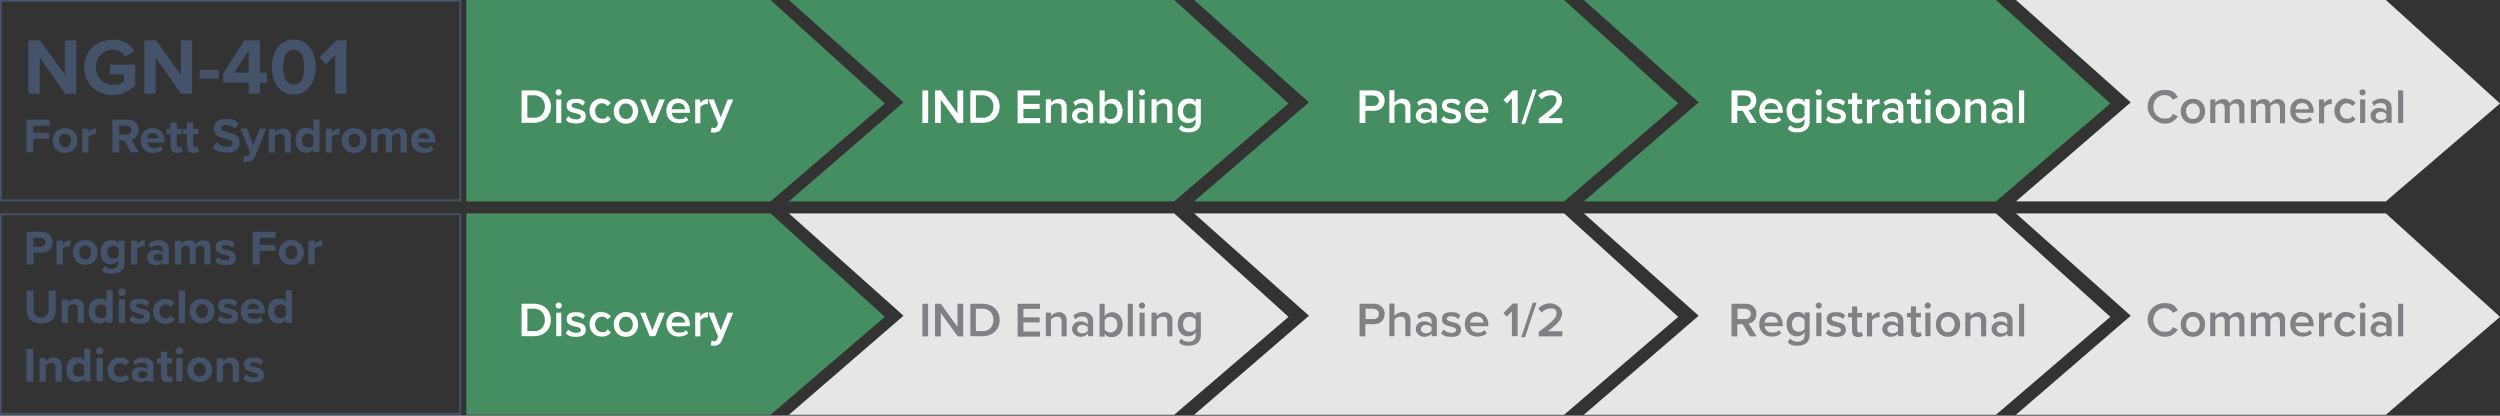 <?xml version="1.0" encoding="UTF-8"?> <svg xmlns="http://www.w3.org/2000/svg" version="1.1" viewBox="0 0 1125.9 187.2"><rect x="0" y="0" width="1125.9" height="187.2" fill="#333333" stroke="none"/><defs><style> .st0 { fill: none; } .st1 { fill: #e5e6e6; } .st2 { fill: #808184; } .st3 { fill: #44536a; } .st4 { fill: #fff; } .st5 { fill: #458e62; } </style></defs><g id="Base"><rect class="st0" width="1125.9" height="90.7"></rect></g><g id="Pipeline_Chart"><path class="st3" d="M206.9.8v89H.8V.8h206M207.7,0H0v90.7h207.7V0h0Z"></path><g><path class="st3" d="M17.9,26.1v16.1h-5.1v-24h5.3l11.1,15.5v-15.5h5.1v24h-4.9l-11.4-16.1Z"></path><path class="st3" d="M50.7,17.8c5,0,8.1,2.4,9.9,5.3l-4.2,2.3c-1.1-1.7-3.2-3-5.7-3-4.4,0-7.5,3.3-7.5,7.9s3.2,7.9,7.5,7.9,4.1-.9,5.2-1.8v-2.9h-6.4v-4.4h11.4v9.2c-2.4,2.7-5.9,4.5-10.2,4.5-7,0-12.8-4.9-12.8-12.5s5.8-12.4,12.8-12.4Z"></path><path class="st3" d="M70.1,26.1v16.1h-5.1v-24h5.3l11.1,15.5v-15.5h5.1v24h-4.9l-11.4-16.1Z"></path><path class="st3" d="M89.9,31.5h8.6v3.9h-8.6v-3.9Z"></path><path class="st3" d="M112,37.2h-11.5v-4l9.5-15h7.1v14.5h3.1v4.5h-3.1v5h-5.1v-5ZM105.5,32.7h6.5v-10l-6.5,10Z"></path><path class="st3" d="M132.3,17.8c6.8,0,9.9,6.2,9.9,12.4s-3.1,12.4-9.9,12.4-9.9-6.2-9.9-12.4,3.1-12.4,9.9-12.4ZM132.3,22.4c-3.5,0-4.8,3.4-4.8,7.8s1.3,7.9,4.8,7.9,4.7-3.5,4.7-7.9-1.3-7.8-4.7-7.8Z"></path><path class="st3" d="M150.8,24.8l-4,4.1-2.9-3.1,7.6-7.6h4.5v24h-5.1v-17.4Z"></path><path class="st3" d="M11.9,53.9h10.4v2.7h-7.3v3.2h7.1v2.7h-7.1v6.1h-3.1v-14.7Z"></path><path class="st3" d="M23.7,63.3c0-3,2.1-5.6,5.6-5.6s5.6,2.6,5.6,5.6-2.1,5.6-5.6,5.6-5.6-2.6-5.6-5.6ZM32,63.3c0-1.6-1-3.1-2.7-3.1s-2.7,1.4-2.7,3.1,1,3.1,2.7,3.1,2.7-1.4,2.7-3.1Z"></path><path class="st3" d="M37,58h2.8v1.5c.7-.9,2.1-1.7,3.4-1.7v2.7c-.2,0-.5,0-.8,0-.9,0-2.2.5-2.6,1.2v7h-2.8v-10.6Z"></path><path class="st3" d="M56,63.3h-2.3v5.3h-3.1v-14.7h6.9c3.1,0,4.9,2,4.9,4.7s-1.6,4-3.2,4.4l3.3,5.6h-3.6l-2.9-5.3ZM57,56.6h-3.3v4h3.3c1.3,0,2.2-.8,2.2-2s-.9-2-2.2-2Z"></path><path class="st3" d="M68.9,57.7c3.2,0,5.3,2.4,5.3,5.9v.6h-7.9c.2,1.3,1.3,2.5,3.1,2.5s2.2-.4,2.8-1.1l1.2,1.8c-1.1,1-2.7,1.5-4.4,1.5-3.2,0-5.7-2.2-5.7-5.6s2.3-5.6,5.5-5.6ZM66.2,62.3h5.2c0-1-.8-2.4-2.6-2.4s-2.5,1.3-2.6,2.4Z"></path><path class="st3" d="M76.8,65.9v-5.5h-1.8v-2.4h1.8v-2.9h2.8v2.9h2.2v2.4h-2.2v4.8c0,.7.4,1.2,1,1.2s.8-.2,1-.3l.6,2.1c-.4.4-1.2.7-2.3.7-2,0-3-1-3-2.9Z"></path><path class="st3" d="M84.2,65.9v-5.5h-1.8v-2.4h1.8v-2.9h2.8v2.9h2.2v2.4h-2.2v4.8c0,.7.4,1.2,1,1.2s.8-.2,1-.3l.6,2.1c-.4.4-1.2.7-2.3.7-2,0-3-1-3-2.9Z"></path><path class="st3" d="M97.5,64.1c1,1.1,2.6,2,4.7,2s2.6-.8,2.6-1.7-1.3-1.5-3-1.9c-2.4-.5-5.5-1.2-5.5-4.5s2.1-4.4,5.6-4.4,4.3.7,5.7,2l-1.7,2.3c-1.2-1.1-2.8-1.6-4.2-1.6s-2.2.6-2.2,1.5,1.2,1.3,2.9,1.7c2.4.6,5.5,1.3,5.5,4.5s-1.9,4.7-5.9,4.7-4.8-.9-6.2-2.3l1.7-2.4Z"></path><path class="st3" d="M110.7,70.4c.7,0,1.2-.2,1.5-.8l.4-.9-4.3-10.8h3l2.8,7.4,2.8-7.4h3l-5,12.4c-.8,2-2.2,2.5-4,2.6-.3,0-1,0-1.4-.2l.4-2.5c.2.1.6.2.9.2Z"></path><path class="st3" d="M128.2,62.2c0-1.5-.8-2-2-2s-2,.6-2.4,1.3v7.2h-2.8v-10.6h2.8v1.4c.7-.8,2-1.7,3.7-1.7s3.5,1.3,3.5,3.4v7.5h-2.8v-6.4Z"></path><path class="st3" d="M141.1,67.2c-.8,1.1-2,1.6-3.3,1.6-2.7,0-4.7-2-4.7-5.6s2-5.6,4.7-5.6,2.4.5,3.3,1.6v-5.4h2.8v14.7h-2.8v-1.4ZM141.1,61.4c-.5-.7-1.5-1.2-2.4-1.2-1.6,0-2.7,1.3-2.7,3.1s1.1,3.1,2.7,3.1,2-.5,2.4-1.2v-3.8Z"></path><path class="st3" d="M146.7,58h2.8v1.5c.7-.9,2.1-1.7,3.4-1.7v2.7c-.2,0-.5,0-.8,0-.9,0-2.2.5-2.6,1.2v7h-2.8v-10.6Z"></path><path class="st3" d="M153.9,63.3c0-3,2.1-5.6,5.6-5.6s5.6,2.6,5.6,5.6-2.1,5.6-5.6,5.6-5.6-2.6-5.6-5.6ZM162.3,63.3c0-1.6-1-3.1-2.7-3.1s-2.7,1.4-2.7,3.1,1,3.1,2.7,3.1,2.7-1.4,2.7-3.1Z"></path><path class="st3" d="M180.4,61.9c0-1-.4-1.7-1.6-1.7s-1.8.7-2.2,1.2v7.2h-2.8v-6.7c0-1-.4-1.7-1.6-1.7s-1.8.7-2.2,1.3v7.2h-2.8v-10.6h2.8v1.4c.4-.6,1.8-1.7,3.5-1.7s2.6.7,2.9,1.9c.6-1,2-1.9,3.7-1.9s3.1,1,3.1,3.2v7.7h-2.8v-6.7Z"></path><path class="st3" d="M190.8,57.7c3.2,0,5.3,2.4,5.3,5.9v.6h-7.9c.2,1.3,1.3,2.5,3.1,2.5s2.2-.4,2.8-1.1l1.2,1.8c-1.1,1-2.7,1.5-4.4,1.5-3.2,0-5.7-2.2-5.7-5.6s2.3-5.6,5.5-5.6ZM188.2,62.3h5.2c0-1-.8-2.4-2.6-2.4s-2.5,1.3-2.6,2.4Z"></path></g><path class="st3" d="M206.9,96.9v89H.8v-89h206M207.7,96.1H0v90.7h207.7v-90.7h0Z"></path><polygon class="st1" points="528.8 186.8 355.3 186.8 406.9 142.2 355.3 96.1 528.8 96.1 580.3 142.7 528.8 186.8"></polygon><polygon class="st1" points="704.4 186.8 537.8 186.8 589.5 142.2 537.8 96.1 704.4 96.1 755.8 142.7 704.4 186.8"></polygon><polygon class="st1" points="898.9 186.8 713.3 186.8 765 142.2 713.3 96.1 898.9 96.1 950.4 142.7 898.9 186.8"></polygon><polygon class="st1" points="1074.5 186.8 907.9 186.8 959.6 142.2 907.9 96.1 1074.5 96.1 1125.9 142.7 1074.5 186.8"></polygon><polygon class="st5" points="347 186.8 210 186.8 210 96.1 347 96.1 398.5 142.7 347 186.8"></polygon><g><path class="st3" d="M11.9,104.4h6.9c3.2,0,4.9,2.2,4.9,4.7s-1.8,4.7-4.9,4.7h-3.7v5.3h-3.1v-14.7ZM18.3,107.1h-3.3v4h3.3c1.2,0,2.2-.8,2.2-2s-.9-2-2.2-2Z"></path><path class="st3" d="M25.5,108.4h2.8v1.5c.7-.9,2.1-1.7,3.4-1.7v2.7c-.2,0-.5,0-.8,0-.9,0-2.2.5-2.6,1.2v7h-2.8v-10.6Z"></path><path class="st3" d="M32.8,113.7c0-3,2.1-5.6,5.6-5.6s5.6,2.6,5.6,5.6-2.1,5.6-5.6,5.6-5.6-2.6-5.6-5.6ZM41.1,113.7c0-1.6-1-3.1-2.7-3.1s-2.7,1.4-2.7,3.1,1,3.1,2.7,3.1,2.7-1.4,2.7-3.1Z"></path><path class="st3" d="M47.1,119.8c.9.9,2,1.3,3.3,1.3s2.9-.6,2.9-2.7v-1.1c-.8,1.1-2,1.7-3.3,1.7-2.7,0-4.7-1.9-4.7-5.4s2-5.4,4.7-5.4,2.4.5,3.3,1.6v-1.4h2.8v9.9c0,4-3.1,5-5.7,5s-3.2-.4-4.6-1.6l1.3-2ZM53.4,111.9c-.5-.7-1.5-1.2-2.4-1.2-1.6,0-2.7,1.1-2.7,2.9s1.1,2.9,2.7,2.9,1.9-.5,2.4-1.2v-3.4Z"></path><path class="st3" d="M59,108.4h2.8v1.5c.7-.9,2.1-1.7,3.4-1.7v2.7c-.2,0-.5,0-.8,0-.9,0-2.2.5-2.6,1.2v7h-2.8v-10.6Z"></path><path class="st3" d="M73.3,118c-.7.9-2,1.4-3.4,1.4s-3.7-1.1-3.7-3.5,2-3.4,3.7-3.4,2.7.4,3.4,1.3v-1.5c0-1.1-.9-1.8-2.3-1.8s-2.2.4-3.1,1.3l-1.1-1.9c1.3-1.1,3-1.7,4.6-1.7,2.4,0,4.6,1,4.6,4v6.9h-2.8v-1.1ZM73.3,115.2c-.5-.6-1.3-.9-2.2-.9s-2,.6-2,1.6.9,1.6,2,1.6,1.8-.3,2.2-.9v-1.3Z"></path><path class="st3" d="M92,112.3c0-1-.4-1.7-1.6-1.7s-1.8.7-2.2,1.2v7.2h-2.8v-6.7c0-1-.4-1.7-1.6-1.7s-1.8.7-2.2,1.3v7.2h-2.8v-10.6h2.8v1.4c.4-.6,1.8-1.7,3.5-1.7s2.6.7,2.9,1.9c.6-1,2-1.9,3.7-1.9s3.1,1,3.1,3.2v7.7h-2.8v-6.7Z"></path><path class="st3" d="M97.9,115.7c.8.7,2.4,1.5,3.7,1.5s1.8-.4,1.8-1.1-.9-1-2.1-1.3c-1.8-.4-4.2-.8-4.2-3.3s1.6-3.3,4.4-3.3,3.2.6,4.3,1.5l-1.1,1.9c-.6-.7-1.8-1.2-3.1-1.2s-1.7.4-1.7,1,.8.9,2,1.1c1.8.4,4.3.8,4.3,3.5s-1.7,3.4-4.6,3.4-3.6-.6-4.8-1.6l1.2-2Z"></path><path class="st3" d="M113.8,104.4h10.4v2.7h-7.3v3.2h7.1v2.7h-7.1v6.1h-3.1v-14.7Z"></path><path class="st3" d="M125.6,113.7c0-3,2.1-5.6,5.6-5.6s5.6,2.6,5.6,5.6-2.1,5.6-5.6,5.6-5.6-2.6-5.6-5.6ZM133.9,113.7c0-1.6-1-3.1-2.7-3.1s-2.7,1.4-2.7,3.1,1,3.1,2.7,3.1,2.7-1.4,2.7-3.1Z"></path><path class="st3" d="M138.9,108.4h2.8v1.5c.7-.9,2.1-1.7,3.4-1.7v2.7c-.2,0-.5,0-.8,0-.9,0-2.2.5-2.6,1.2v7h-2.8v-10.6Z"></path><path class="st3" d="M11.9,130.8h3.2v8.7c0,2,1.1,3.5,3.4,3.5s3.4-1.4,3.4-3.5v-8.7h3.2v8.8c0,3.7-2.1,6.1-6.5,6.1s-6.6-2.5-6.6-6.1v-8.8Z"></path><path class="st3" d="M35,139c0-1.5-.8-2-2-2s-2,.6-2.4,1.3v7.2h-2.8v-10.6h2.8v1.4c.7-.8,2-1.7,3.7-1.7s3.5,1.3,3.5,3.4v7.5h-2.8v-6.4Z"></path><path class="st3" d="M47.9,144.1c-.8,1.1-2,1.6-3.3,1.6-2.7,0-4.7-2-4.7-5.6s2-5.6,4.7-5.6,2.4.5,3.3,1.6v-5.4h2.8v14.7h-2.8v-1.4ZM47.9,138.3c-.5-.7-1.5-1.2-2.4-1.2-1.6,0-2.7,1.3-2.7,3.1s1.1,3.1,2.7,3.1,2-.5,2.4-1.2v-3.8Z"></path><path class="st3" d="M53.2,131.6c0-.9.8-1.7,1.7-1.7s1.7.7,1.7,1.7-.7,1.7-1.7,1.7-1.7-.7-1.7-1.7ZM53.5,134.8h2.8v10.6h-2.8v-10.6Z"></path><path class="st3" d="M59.3,142.1c.8.7,2.4,1.5,3.7,1.5s1.8-.4,1.8-1.1-.9-1-2.1-1.3c-1.8-.4-4.2-.8-4.2-3.3s1.6-3.3,4.4-3.3,3.2.6,4.3,1.5l-1.1,1.9c-.6-.7-1.8-1.2-3.1-1.2s-1.7.4-1.7,1,.8.9,2,1.1c1.8.4,4.3.8,4.3,3.5s-1.7,3.4-4.6,3.4-3.6-.6-4.8-1.6l1.2-2Z"></path><path class="st3" d="M74.5,134.6c2.2,0,3.5.9,4.2,1.9l-1.8,1.7c-.5-.7-1.3-1.1-2.2-1.1-1.7,0-2.9,1.2-2.9,3.1s1.2,3.1,2.9,3.1,1.7-.4,2.2-1.1l1.8,1.7c-.7,1-2,1.9-4.2,1.9-3.3,0-5.6-2.3-5.6-5.6s2.4-5.6,5.6-5.6Z"></path><path class="st3" d="M80.5,130.8h2.8v14.7h-2.8v-14.7Z"></path><path class="st3" d="M85.4,140.1c0-3,2.1-5.6,5.6-5.6s5.6,2.6,5.6,5.6-2.1,5.6-5.6,5.6-5.6-2.6-5.6-5.6ZM93.7,140.1c0-1.6-1-3.1-2.7-3.1s-2.7,1.4-2.7,3.1,1,3.1,2.7,3.1,2.7-1.4,2.7-3.1Z"></path><path class="st3" d="M99,142.1c.8.7,2.4,1.5,3.7,1.5s1.8-.4,1.8-1.1-.9-1-2.1-1.3c-1.8-.4-4.2-.8-4.2-3.3s1.6-3.3,4.4-3.3,3.2.6,4.3,1.5l-1.1,1.9c-.6-.7-1.8-1.2-3.1-1.2s-1.7.4-1.7,1,.8.9,2,1.1c1.8.4,4.3.8,4.3,3.5s-1.7,3.4-4.6,3.4-3.6-.6-4.8-1.6l1.2-2Z"></path><path class="st3" d="M114,134.6c3.2,0,5.3,2.4,5.3,5.9v.6h-7.9c.2,1.3,1.3,2.5,3.1,2.5s2.2-.4,2.8-1.1l1.2,1.8c-1.1,1-2.7,1.5-4.4,1.5-3.2,0-5.7-2.2-5.7-5.6s2.3-5.6,5.5-5.6ZM111.4,139.1h5.2c0-1-.8-2.4-2.6-2.4s-2.5,1.3-2.6,2.4Z"></path><path class="st3" d="M128.7,144.1c-.8,1.1-2,1.6-3.3,1.6-2.7,0-4.7-2-4.7-5.6s2-5.6,4.7-5.6,2.4.5,3.3,1.6v-5.4h2.8v14.7h-2.8v-1.4ZM128.7,138.3c-.5-.7-1.5-1.2-2.4-1.2-1.6,0-2.7,1.3-2.7,3.1s1.1,3.1,2.7,3.1,2-.5,2.4-1.2v-3.8Z"></path><path class="st3" d="M11.9,157.2h3.1v14.7h-3.1v-14.7Z"></path><path class="st3" d="M25,165.4c0-1.5-.8-2-2-2s-2,.6-2.4,1.3v7.2h-2.8v-10.6h2.8v1.4c.7-.8,2-1.7,3.7-1.7s3.5,1.3,3.5,3.4v7.5h-2.8v-6.4Z"></path><path class="st3" d="M37.9,170.5c-.8,1.1-2,1.6-3.3,1.6-2.7,0-4.7-2-4.7-5.6s2-5.6,4.7-5.6,2.4.5,3.3,1.6v-5.4h2.8v14.7h-2.8v-1.4ZM37.9,164.7c-.5-.7-1.5-1.2-2.4-1.2-1.6,0-2.7,1.3-2.7,3.1s1.1,3.1,2.7,3.1,2-.5,2.4-1.2v-3.8Z"></path><path class="st3" d="M43.2,158c0-.9.8-1.7,1.7-1.7s1.7.7,1.7,1.7-.7,1.7-1.7,1.7-1.7-.7-1.7-1.7ZM43.5,161.2h2.8v10.6h-2.8v-10.6Z"></path><path class="st3" d="M54,161c2.2,0,3.5.9,4.2,1.9l-1.8,1.7c-.5-.7-1.3-1.1-2.2-1.1-1.7,0-2.9,1.2-2.9,3.1s1.2,3.1,2.9,3.1,1.7-.4,2.2-1.1l1.8,1.7c-.7,1-2,1.9-4.2,1.9-3.3,0-5.6-2.3-5.6-5.6s2.4-5.6,5.6-5.6Z"></path><path class="st3" d="M66.4,170.8c-.7.9-2,1.4-3.4,1.4s-3.7-1.1-3.7-3.5,2-3.4,3.7-3.4,2.7.4,3.4,1.3v-1.5c0-1.1-.9-1.8-2.3-1.8s-2.2.4-3.1,1.3l-1.1-1.9c1.3-1.1,3-1.7,4.6-1.7,2.4,0,4.6,1,4.6,4v6.9h-2.8v-1.1ZM66.4,168c-.5-.6-1.3-.9-2.2-.9s-2,.6-2,1.6.9,1.6,2,1.6,1.8-.3,2.2-.9v-1.3Z"></path><path class="st3" d="M72.5,169.2v-5.5h-1.8v-2.4h1.8v-2.9h2.8v2.9h2.2v2.4h-2.2v4.8c0,.7.4,1.2,1,1.2s.8-.2,1-.3l.6,2.1c-.4.4-1.2.7-2.3.7-2,0-3-1-3-2.9Z"></path><path class="st3" d="M79.1,158c0-.9.8-1.7,1.7-1.7s1.7.7,1.7,1.7-.7,1.7-1.7,1.7-1.7-.7-1.7-1.7ZM79.4,161.2h2.8v10.6h-2.8v-10.6Z"></path><path class="st3" d="M84.3,166.5c0-3,2.1-5.6,5.6-5.6s5.6,2.6,5.6,5.6-2.1,5.6-5.6,5.6-5.6-2.6-5.6-5.6ZM92.6,166.5c0-1.6-1-3.1-2.7-3.1s-2.7,1.4-2.7,3.1,1,3.1,2.7,3.1,2.7-1.4,2.7-3.1Z"></path><path class="st3" d="M104.8,165.4c0-1.5-.8-2-2-2s-2,.6-2.4,1.3v7.2h-2.8v-10.6h2.8v1.4c.7-.8,2-1.7,3.7-1.7s3.5,1.3,3.5,3.4v7.5h-2.8v-6.4Z"></path><path class="st3" d="M110.6,168.5c.8.7,2.4,1.5,3.7,1.5s1.8-.4,1.8-1.1-.9-1-2.1-1.3c-1.8-.4-4.2-.8-4.2-3.3s1.6-3.3,4.4-3.3,3.2.6,4.3,1.5l-1.1,1.9c-.6-.7-1.8-1.2-3.1-1.2s-1.7.4-1.7,1,.8.9,2,1.1c1.8.4,4.3.8,4.3,3.5s-1.7,3.4-4.6,3.4-3.6-.6-4.8-1.6l1.2-2Z"></path></g><g><path class="st4" d="M234.9,136.8h5.5c4.6,0,7.7,3,7.7,7.3s-3.1,7.3-7.7,7.3h-5.5v-14.7ZM240.4,149.2c3.2,0,5-2.3,5-5.1s-1.8-5.1-5-5.1h-2.9v10.1h2.9Z"></path><path class="st4" d="M250.2,137.6c0-.8.7-1.4,1.4-1.4s1.4.6,1.4,1.4-.6,1.4-1.4,1.4-1.4-.6-1.4-1.4ZM250.5,140.8h2.3v10.6h-2.3v-10.6Z"></path><path class="st4" d="M255.9,148.4c.7.8,2.2,1.5,3.6,1.5s2.1-.5,2.1-1.3-1.1-1.3-2.4-1.5c-1.8-.4-4-.9-4-3.3s1.5-3.2,4.2-3.2,3.2.6,4.1,1.5l-1,1.6c-.6-.7-1.8-1.3-3.1-1.3s-2,.4-2,1.2,1.1,1.1,2.3,1.4c1.8.4,4.1.9,4.1,3.4s-1.6,3.3-4.4,3.3-3.5-.6-4.6-1.6l1.1-1.7Z"></path><path class="st4" d="M271,140.6c2.1,0,3.3.9,4.1,1.9l-1.5,1.4c-.6-.8-1.4-1.3-2.4-1.3-1.9,0-3.2,1.5-3.2,3.5s1.3,3.5,3.2,3.5,1.8-.4,2.4-1.3l1.5,1.4c-.7,1-2,1.9-4.1,1.9-3.2,0-5.5-2.4-5.5-5.6s2.3-5.6,5.5-5.6Z"></path><path class="st4" d="M276.4,146.1c0-3,2.1-5.6,5.5-5.6s5.5,2.5,5.5,5.6-2.1,5.6-5.5,5.6-5.5-2.5-5.5-5.6ZM285,146.1c0-1.9-1.1-3.5-3.1-3.5s-3.1,1.7-3.1,3.5,1.1,3.5,3.1,3.5,3.1-1.7,3.1-3.5Z"></path><path class="st4" d="M288.2,140.8h2.5l3.1,8,3.1-8h2.5l-4.3,10.6h-2.5l-4.3-10.6Z"></path><path class="st4" d="M305.5,140.6c3.2,0,5.2,2.4,5.2,5.8v.5h-8.2c.2,1.6,1.4,2.9,3.4,2.9s2.3-.4,3-1.2l1.1,1.5c-1.1,1-2.6,1.5-4.3,1.5-3.2,0-5.6-2.2-5.6-5.6s2.2-5.6,5.4-5.6ZM302.5,145.3h6c0-1.3-.9-2.8-3-2.8s-2.9,1.5-3,2.8Z"></path><path class="st4" d="M313,140.8h2.3v1.6c.8-1,2.1-1.8,3.5-1.8v2.3c-.2,0-.4,0-.7,0-1,0-2.3.7-2.7,1.4v7.2h-2.3v-10.6Z"></path><path class="st4" d="M321.4,153.7c.7,0,1.2-.2,1.5-.9l.5-1.2-4.4-10.8h2.5l3.1,8,3.1-8h2.5l-5.1,12.5c-.7,1.8-2,2.4-3.7,2.4-.3,0-1,0-1.3-.2l.4-2.1c.2.1.6.2.9.2Z"></path></g><g><path class="st2" d="M415.4,136.8h2.6v14.7h-2.6v-14.7Z"></path><path class="st2" d="M423.7,140.8v10.7h-2.6v-14.7h2.6l7.5,10.4v-10.4h2.6v14.7h-2.5l-7.7-10.7Z"></path><path class="st2" d="M437,136.8h5.5c4.6,0,7.7,3,7.7,7.3s-3.1,7.3-7.7,7.3h-5.5v-14.7ZM442.4,149.2c3.2,0,5-2.3,5-5.1s-1.8-5.1-5-5.1h-2.9v10.1h2.9Z"></path><path class="st2" d="M458.3,136.8h10.1v2.3h-7.5v3.8h7.3v2.3h-7.3v4.1h7.5v2.3h-10.1v-14.7Z"></path><path class="st2" d="M478.1,144.8c0-1.7-.8-2.2-2.1-2.2s-2.2.7-2.7,1.4v7.4h-2.3v-10.6h2.3v1.5c.7-.8,2.1-1.7,3.7-1.7s3.4,1.2,3.4,3.4v7.5h-2.3v-6.6Z"></path><path class="st2" d="M489.9,150.3c-.8.9-2,1.4-3.4,1.4s-3.7-1.2-3.7-3.5,2-3.5,3.7-3.5,2.7.5,3.4,1.4v-1.6c0-1.2-1-2-2.5-2s-2.2.4-3.1,1.3l-.9-1.6c1.2-1.2,2.8-1.7,4.5-1.7s4.4,1,4.4,3.9v7h-2.3v-1.1ZM489.9,147.4c-.5-.7-1.5-1.1-2.5-1.1s-2.3.7-2.3,1.9,1,1.9,2.3,1.9,2-.4,2.5-1.1v-1.6Z"></path><path class="st2" d="M495.2,136.8h2.3v5.5c.8-1.1,2.1-1.7,3.4-1.7,2.7,0,4.7,2.2,4.7,5.6s-2,5.6-4.7,5.6-2.6-.7-3.4-1.7v1.5h-2.3v-14.7ZM500.2,149.7c1.8,0,3-1.5,3-3.5s-1.2-3.5-3-3.5-2.2.7-2.7,1.5v4.2c.5.8,1.7,1.4,2.7,1.4Z"></path><path class="st2" d="M507.9,136.8h2.3v14.7h-2.3v-14.7Z"></path><path class="st2" d="M512.9,137.6c0-.8.7-1.4,1.4-1.4s1.4.6,1.4,1.4-.6,1.4-1.4,1.4-1.4-.6-1.4-1.4ZM513.2,140.8h2.3v10.6h-2.3v-10.6Z"></path><path class="st2" d="M525.7,144.8c0-1.7-.8-2.2-2.1-2.2s-2.2.7-2.7,1.4v7.4h-2.3v-10.6h2.3v1.5c.7-.8,2.1-1.7,3.7-1.7s3.4,1.2,3.4,3.4v7.5h-2.3v-6.6Z"></path><path class="st2" d="M532,152.5c.9,1,2,1.4,3.4,1.4s3.1-.7,3.1-2.9v-1.3c-.8,1.1-2,1.8-3.4,1.8-2.7,0-4.7-2-4.7-5.5s2-5.5,4.7-5.5,2.6.6,3.4,1.7v-1.5h2.3v10.1c0,3.8-2.8,4.9-5.5,4.9s-3.1-.4-4.4-1.6l1.1-1.7ZM538.5,144c-.5-.8-1.7-1.4-2.7-1.4-1.8,0-3,1.4-3,3.4s1.2,3.4,3,3.4,2.2-.6,2.7-1.4v-4Z"></path></g><g><path class="st2" d="M612.4,136.8h6.4c3.1,0,4.8,2.1,4.8,4.6s-1.7,4.6-4.8,4.6h-3.9v5.5h-2.6v-14.7ZM618.5,139h-3.5v4.7h3.5c1.5,0,2.5-.9,2.5-2.3s-1.1-2.3-2.5-2.3Z"></path><path class="st2" d="M632.9,144.8c0-1.7-.9-2.2-2.2-2.2s-2.2.7-2.7,1.4v7.4h-2.3v-14.7h2.3v5.5c.7-.8,2.1-1.7,3.8-1.7s3.4,1.2,3.4,3.4v7.5h-2.3v-6.7Z"></path><path class="st2" d="M644.7,150.3c-.8.9-2,1.4-3.4,1.4s-3.7-1.2-3.7-3.5,2-3.5,3.7-3.5,2.7.5,3.4,1.4v-1.6c0-1.2-1-2-2.5-2s-2.2.4-3.1,1.3l-.9-1.6c1.2-1.2,2.8-1.7,4.5-1.7s4.4,1,4.4,3.9v7h-2.3v-1.1ZM644.7,147.4c-.5-.7-1.5-1.1-2.5-1.1s-2.3.7-2.3,1.9,1,1.9,2.3,1.9,2-.4,2.5-1.1v-1.6Z"></path><path class="st2" d="M650.1,148.4c.7.8,2.2,1.5,3.6,1.5s2.1-.5,2.1-1.3-1.1-1.3-2.4-1.5c-1.8-.4-4-.9-4-3.3s1.5-3.2,4.2-3.2,3.2.6,4.1,1.5l-1,1.6c-.6-.7-1.8-1.3-3.1-1.3s-2,.4-2,1.2,1.1,1.1,2.3,1.4c1.8.4,4.1.9,4.1,3.4s-1.6,3.3-4.4,3.3-3.5-.6-4.6-1.6l1.1-1.7Z"></path><path class="st2" d="M665.1,140.6c3.2,0,5.2,2.4,5.2,5.8v.5h-8.2c.2,1.6,1.4,2.9,3.4,2.9s2.3-.4,3-1.2l1.1,1.5c-1.1,1-2.6,1.5-4.3,1.5-3.2,0-5.6-2.2-5.6-5.6s2.2-5.6,5.4-5.6ZM662.1,145.3h6c0-1.3-.9-2.8-3-2.8s-2.9,1.5-3,2.8Z"></path><path class="st2" d="M681,140.1l-2.4,2.5-1.5-1.6,4.2-4.3h2.2v14.7h-2.6v-11.3Z"></path><path class="st2" d="M690.3,136.3h1.7l-5.2,15.6h-1.7l5.2-15.6Z"></path><path class="st2" d="M693.1,149.4c5.7-4.3,7.9-6.2,7.9-8.3s-1.3-2.2-2.7-2.2-3,.7-4,1.8l-1.5-1.7c1.3-1.6,3.4-2.4,5.4-2.4s5.3,1.6,5.3,4.5-2.5,5.1-6.4,8.1h6.5v2.3h-10.6v-2Z"></path></g><g><path class="st2" d="M785,146h-2.6v5.5h-2.6v-14.7h6.4c2.9,0,4.8,1.9,4.8,4.6s-1.7,4-3.5,4.3l3.6,5.8h-3l-3.3-5.5ZM786,139h-3.5v4.7h3.5c1.5,0,2.5-.9,2.5-2.3s-1.1-2.3-2.5-2.3Z"></path><path class="st2" d="M797.7,140.6c3.2,0,5.2,2.4,5.2,5.8v.5h-8.2c.2,1.6,1.4,2.9,3.4,2.9s2.3-.4,3-1.2l1.1,1.5c-1.1,1-2.6,1.5-4.3,1.5-3.2,0-5.6-2.2-5.6-5.6s2.2-5.6,5.4-5.6ZM794.7,145.3h6c0-1.3-.9-2.8-3-2.8s-2.9,1.5-3,2.8Z"></path><path class="st2" d="M806.2,152.5c.9,1,2,1.4,3.4,1.4s3.1-.7,3.1-2.9v-1.3c-.8,1.1-2,1.8-3.4,1.8-2.7,0-4.7-2-4.7-5.5s2-5.5,4.7-5.5,2.6.6,3.4,1.7v-1.5h2.3v10.1c0,3.8-2.8,4.9-5.5,4.9s-3.1-.4-4.4-1.6l1.1-1.7ZM812.7,144c-.5-.8-1.7-1.4-2.7-1.4-1.8,0-3,1.4-3,3.4s1.2,3.4,3,3.4,2.2-.6,2.7-1.4v-4Z"></path><path class="st2" d="M817.7,137.6c0-.8.7-1.4,1.4-1.4s1.4.6,1.4,1.4-.6,1.4-1.4,1.4-1.4-.6-1.4-1.4ZM818,140.8h2.3v10.6h-2.3v-10.6Z"></path><path class="st2" d="M823.4,148.4c.7.8,2.2,1.5,3.6,1.5s2.1-.5,2.1-1.3-1.1-1.3-2.4-1.5c-1.8-.4-4-.9-4-3.3s1.5-3.2,4.2-3.2,3.2.6,4.1,1.5l-1,1.6c-.6-.7-1.8-1.3-3.1-1.3s-2,.4-2,1.2,1.1,1.1,2.3,1.4c1.8.4,4.1.9,4.1,3.4s-1.6,3.3-4.4,3.3-3.5-.6-4.6-1.6l1.1-1.7Z"></path><path class="st2" d="M834.1,149v-6.1h-1.8v-2h1.8v-2.9h2.3v2.9h2.2v2h-2.2v5.6c0,.7.4,1.3,1,1.3s.9-.2,1-.4l.6,1.7c-.4.4-1.1.7-2.2.7-1.8,0-2.7-1-2.7-2.7Z"></path><path class="st2" d="M840.7,140.8h2.3v1.6c.8-1,2.1-1.8,3.5-1.8v2.3c-.2,0-.4,0-.7,0-1,0-2.3.7-2.7,1.4v7.2h-2.3v-10.6Z"></path><path class="st2" d="M854.8,150.3c-.8.9-2,1.4-3.4,1.4s-3.7-1.2-3.7-3.5,2-3.5,3.7-3.5,2.7.5,3.4,1.4v-1.6c0-1.2-1-2-2.5-2s-2.2.4-3.1,1.3l-.9-1.6c1.2-1.2,2.8-1.7,4.5-1.7s4.4,1,4.4,3.9v7h-2.3v-1.1ZM854.8,147.4c-.5-.7-1.5-1.1-2.5-1.1s-2.3.7-2.3,1.9,1,1.9,2.3,1.9,2-.4,2.5-1.1v-1.6Z"></path><path class="st2" d="M860.6,149v-6.1h-1.8v-2h1.8v-2.9h2.3v2.9h2.2v2h-2.2v5.6c0,.7.4,1.3,1,1.3s.9-.2,1-.4l.6,1.7c-.4.4-1.1.7-2.2.7-1.8,0-2.7-1-2.7-2.7Z"></path><path class="st2" d="M866.8,137.6c0-.8.7-1.4,1.4-1.4s1.4.6,1.4,1.4-.6,1.4-1.4,1.4-1.4-.6-1.4-1.4ZM867.1,140.8h2.3v10.6h-2.3v-10.6Z"></path><path class="st2" d="M871.8,146.1c0-3,2.1-5.6,5.5-5.6s5.5,2.5,5.5,5.6-2.1,5.6-5.5,5.6-5.5-2.5-5.5-5.6ZM880.3,146.1c0-1.9-1.1-3.5-3.1-3.5s-3.1,1.7-3.1,3.5,1.1,3.5,3.1,3.5,3.1-1.7,3.1-3.5Z"></path><path class="st2" d="M892.2,144.8c0-1.7-.8-2.2-2.1-2.2s-2.2.7-2.7,1.4v7.4h-2.3v-10.6h2.3v1.5c.7-.8,2.1-1.7,3.7-1.7s3.4,1.2,3.4,3.4v7.5h-2.3v-6.6Z"></path><path class="st2" d="M904,150.3c-.8.9-2,1.4-3.4,1.4s-3.7-1.2-3.7-3.5,2-3.5,3.7-3.5,2.7.5,3.4,1.4v-1.6c0-1.2-1-2-2.5-2s-2.2.4-3.1,1.3l-.9-1.6c1.2-1.2,2.8-1.7,4.5-1.7s4.4,1,4.4,3.9v7h-2.3v-1.1ZM904,147.4c-.5-.7-1.5-1.1-2.5-1.1s-2.3.7-2.3,1.9,1,1.9,2.3,1.9,2-.4,2.5-1.1v-1.6Z"></path><path class="st2" d="M909.3,136.8h2.3v14.7h-2.3v-14.7Z"></path></g><g><path class="st2" d="M967.2,144.1c0-4.5,3.4-7.6,7.6-7.6s4.9,1.5,6,3.3l-2.2,1.1c-.7-1.2-2.1-2.1-3.8-2.1-2.8,0-5,2.2-5,5.3s2.2,5.3,5,5.3,3.1-.9,3.8-2.1l2.2,1.1c-1.1,1.8-2.9,3.3-6,3.3s-7.6-3.1-7.6-7.6Z"></path><path class="st2" d="M982.1,146.1c0-3,2.1-5.6,5.5-5.6s5.5,2.5,5.5,5.6-2.1,5.6-5.5,5.6-5.5-2.5-5.5-5.6ZM990.7,146.1c0-1.9-1.1-3.5-3.1-3.5s-3.1,1.7-3.1,3.5,1.1,3.5,3.1,3.5,3.1-1.7,3.1-3.5Z"></path><path class="st2" d="M1008.4,144.5c0-1.1-.5-1.9-1.7-1.9s-2,.7-2.5,1.4v7.4h-2.3v-6.9c0-1.1-.5-1.9-1.8-1.9s-2,.7-2.4,1.4v7.4h-2.3v-10.6h2.3v1.5c.4-.7,1.8-1.7,3.5-1.7s2.6.8,2.9,2c.6-1,2-2,3.6-2s3.1,1.1,3.1,3.2v7.7h-2.3v-6.9Z"></path><path class="st2" d="M1026.7,144.5c0-1.1-.5-1.9-1.7-1.9s-2,.7-2.5,1.4v7.4h-2.3v-6.9c0-1.1-.5-1.9-1.8-1.9s-2,.7-2.4,1.4v7.4h-2.3v-10.6h2.3v1.5c.4-.7,1.8-1.7,3.5-1.7s2.6.8,2.9,2c.6-1,2-2,3.6-2s3.1,1.1,3.1,3.2v7.7h-2.3v-6.9Z"></path><path class="st2" d="M1036.8,140.6c3.2,0,5.2,2.4,5.2,5.8v.5h-8.2c.2,1.6,1.4,2.9,3.4,2.9s2.3-.4,3-1.2l1.1,1.5c-1.1,1-2.6,1.5-4.3,1.5-3.2,0-5.6-2.2-5.6-5.6s2.2-5.6,5.4-5.6ZM1033.8,145.3h6c0-1.3-.9-2.8-3-2.8s-2.9,1.5-3,2.8Z"></path><path class="st2" d="M1044.3,140.8h2.3v1.6c.8-1,2.1-1.8,3.5-1.8v2.3c-.2,0-.4,0-.7,0-1,0-2.3.7-2.7,1.4v7.2h-2.3v-10.6Z"></path><path class="st2" d="M1056.8,140.6c2.1,0,3.3.9,4.1,1.9l-1.5,1.4c-.6-.8-1.4-1.3-2.4-1.3-1.9,0-3.2,1.5-3.2,3.5s1.3,3.5,3.2,3.5,1.8-.4,2.4-1.3l1.5,1.4c-.7,1-2,1.9-4.1,1.9-3.2,0-5.5-2.4-5.5-5.6s2.3-5.6,5.5-5.6Z"></path><path class="st2" d="M1062.6,137.6c0-.8.7-1.4,1.4-1.4s1.4.6,1.4,1.4-.6,1.4-1.4,1.4-1.4-.6-1.4-1.4ZM1062.9,140.8h2.3v10.6h-2.3v-10.6Z"></path><path class="st2" d="M1074.7,150.3c-.8.9-2,1.4-3.4,1.4s-3.7-1.2-3.7-3.5,2-3.5,3.7-3.5,2.7.5,3.4,1.4v-1.6c0-1.2-1-2-2.5-2s-2.2.4-3.1,1.3l-.9-1.6c1.2-1.2,2.8-1.7,4.5-1.7s4.4,1,4.4,3.9v7h-2.3v-1.1ZM1074.7,147.4c-.5-.7-1.5-1.1-2.5-1.1s-2.3.7-2.3,1.9,1,1.9,2.3,1.9,2-.4,2.5-1.1v-1.6Z"></path><path class="st2" d="M1080,136.8h2.3v14.7h-2.3v-14.7Z"></path></g><polygon class="st5" points="528.8 90.7 355.3 90.7 406.9 46.1 355.3 0 528.8 0 580.3 46.6 528.8 90.7"></polygon><polygon class="st5" points="704.4 90.7 537.8 90.7 589.5 46.1 537.8 0 704.4 0 755.8 46.6 704.4 90.7"></polygon><polygon class="st5" points="898.9 90.7 713.3 90.7 765 46.1 713.3 0 898.9 0 950.4 46.6 898.9 90.7"></polygon><polygon class="st1" points="1074.5 90.7 907.9 90.7 959.6 46.1 907.9 0 1074.5 0 1125.9 46.6 1074.5 90.7"></polygon><polygon class="st5" points="347 90.7 210 90.7 210 0 347 0 398.5 46.6 347 90.7"></polygon><g><path class="st4" d="M234.9,40.7h5.5c4.6,0,7.7,3,7.7,7.3s-3.1,7.3-7.7,7.3h-5.5v-14.7ZM240.4,53.1c3.2,0,5-2.3,5-5.1s-1.8-5.1-5-5.1h-2.9v10.1h2.9Z"></path><path class="st4" d="M250.2,41.6c0-.8.7-1.4,1.4-1.4s1.4.6,1.4,1.4-.6,1.4-1.4,1.4-1.4-.6-1.4-1.4ZM250.5,44.8h2.3v10.6h-2.3v-10.6Z"></path><path class="st4" d="M255.9,52.3c.7.8,2.2,1.5,3.6,1.5s2.1-.5,2.1-1.3-1.1-1.3-2.4-1.5c-1.8-.4-4-.9-4-3.3s1.5-3.2,4.2-3.2,3.2.6,4.1,1.5l-1,1.6c-.6-.7-1.8-1.3-3.1-1.3s-2,.4-2,1.2,1.1,1.1,2.3,1.4c1.8.4,4.1.9,4.1,3.4s-1.6,3.3-4.4,3.3-3.5-.6-4.6-1.6l1.1-1.7Z"></path><path class="st4" d="M271,44.5c2.1,0,3.3.9,4.1,1.9l-1.5,1.4c-.6-.8-1.4-1.3-2.4-1.3-1.9,0-3.2,1.5-3.2,3.5s1.3,3.5,3.2,3.5,1.8-.4,2.4-1.3l1.5,1.4c-.7,1-2,1.9-4.1,1.9-3.2,0-5.5-2.4-5.5-5.6s2.3-5.6,5.5-5.6Z"></path><path class="st4" d="M276.4,50.1c0-3,2.1-5.6,5.5-5.6s5.5,2.5,5.5,5.6-2.1,5.6-5.5,5.6-5.5-2.5-5.5-5.6ZM285,50.1c0-1.9-1.1-3.5-3.1-3.5s-3.1,1.7-3.1,3.5,1.1,3.5,3.1,3.5,3.1-1.7,3.1-3.5Z"></path><path class="st4" d="M288.2,44.8h2.5l3.1,8,3.1-8h2.5l-4.3,10.6h-2.5l-4.3-10.6Z"></path><path class="st4" d="M305.5,44.5c3.2,0,5.2,2.4,5.2,5.8v.5h-8.2c.2,1.6,1.4,2.9,3.4,2.9s2.3-.4,3-1.2l1.1,1.5c-1.1,1-2.6,1.5-4.3,1.5-3.2,0-5.6-2.2-5.6-5.6s2.2-5.6,5.4-5.6ZM302.5,49.2h6c0-1.3-.9-2.8-3-2.8s-2.9,1.5-3,2.8Z"></path><path class="st4" d="M313,44.8h2.3v1.6c.8-1,2.1-1.8,3.5-1.8v2.3c-.2,0-.4,0-.7,0-1,0-2.3.7-2.7,1.4v7.2h-2.3v-10.6Z"></path><path class="st4" d="M321.4,57.7c.7,0,1.2-.2,1.5-.9l.5-1.2-4.4-10.8h2.5l3.1,8,3.1-8h2.5l-5.1,12.5c-.7,1.8-2,2.4-3.7,2.4-.3,0-1,0-1.3-.2l.4-2.1c.2.1.6.2.9.2Z"></path></g><g><path class="st4" d="M415.4,40.7h2.6v14.7h-2.6v-14.7Z"></path><path class="st4" d="M423.7,44.7v10.7h-2.6v-14.7h2.6l7.5,10.4v-10.4h2.6v14.7h-2.5l-7.7-10.7Z"></path><path class="st4" d="M437,40.7h5.5c4.6,0,7.7,3,7.7,7.3s-3.1,7.3-7.7,7.3h-5.5v-14.7ZM442.4,53.1c3.2,0,5-2.3,5-5.1s-1.8-5.1-5-5.1h-2.9v10.1h2.9Z"></path><path class="st4" d="M458.3,40.7h10.1v2.3h-7.5v3.8h7.3v2.3h-7.3v4.1h7.5v2.3h-10.1v-14.7Z"></path><path class="st4" d="M478.1,48.7c0-1.7-.8-2.2-2.1-2.2s-2.2.7-2.7,1.4v7.4h-2.3v-10.6h2.3v1.5c.7-.8,2.1-1.7,3.7-1.7s3.4,1.2,3.4,3.4v7.5h-2.3v-6.6Z"></path><path class="st4" d="M489.9,54.2c-.8.9-2,1.4-3.4,1.4s-3.7-1.2-3.7-3.5,2-3.5,3.7-3.5,2.7.5,3.4,1.4v-1.6c0-1.2-1-2-2.5-2s-2.2.4-3.1,1.3l-.9-1.6c1.2-1.2,2.8-1.7,4.5-1.7s4.4,1,4.4,3.9v7h-2.3v-1.1ZM489.9,51.4c-.5-.7-1.5-1.1-2.5-1.1s-2.3.7-2.3,1.9,1,1.9,2.3,1.9,2-.4,2.5-1.1v-1.6Z"></path><path class="st4" d="M495.2,40.7h2.3v5.5c.8-1.1,2.1-1.7,3.4-1.7,2.7,0,4.7,2.2,4.7,5.6s-2,5.6-4.7,5.6-2.6-.7-3.4-1.7v1.5h-2.3v-14.7ZM500.2,53.6c1.8,0,3-1.5,3-3.5s-1.2-3.5-3-3.5-2.2.7-2.7,1.5v4.2c.5.8,1.7,1.4,2.7,1.4Z"></path><path class="st4" d="M507.9,40.7h2.3v14.7h-2.3v-14.7Z"></path><path class="st4" d="M512.9,41.6c0-.8.7-1.4,1.4-1.4s1.4.6,1.4,1.4-.6,1.4-1.4,1.4-1.4-.6-1.4-1.4ZM513.2,44.8h2.3v10.6h-2.3v-10.6Z"></path><path class="st4" d="M525.7,48.7c0-1.7-.8-2.2-2.1-2.2s-2.2.7-2.7,1.4v7.4h-2.3v-10.6h2.3v1.5c.7-.8,2.1-1.7,3.7-1.7s3.4,1.2,3.4,3.4v7.5h-2.3v-6.6Z"></path><path class="st4" d="M532,56.4c.9,1,2,1.4,3.4,1.4s3.1-.7,3.1-2.9v-1.3c-.8,1.1-2,1.8-3.4,1.8-2.7,0-4.7-2-4.7-5.5s2-5.5,4.7-5.5,2.6.6,3.4,1.7v-1.5h2.3v10.1c0,3.8-2.8,4.9-5.5,4.9s-3.1-.4-4.4-1.6l1.1-1.7ZM538.5,48c-.5-.8-1.7-1.4-2.7-1.4-1.8,0-3,1.4-3,3.4s1.2,3.4,3,3.4,2.2-.6,2.7-1.4v-4Z"></path></g><g><path class="st4" d="M612.4,40.7h6.4c3.1,0,4.8,2.1,4.8,4.6s-1.7,4.6-4.8,4.6h-3.9v5.5h-2.6v-14.7ZM618.5,43h-3.5v4.7h3.5c1.5,0,2.5-.9,2.5-2.3s-1.1-2.3-2.5-2.3Z"></path><path class="st4" d="M632.9,48.7c0-1.7-.9-2.2-2.2-2.2s-2.2.7-2.7,1.4v7.4h-2.3v-14.7h2.3v5.5c.7-.8,2.1-1.7,3.8-1.7s3.4,1.2,3.4,3.4v7.5h-2.3v-6.7Z"></path><path class="st4" d="M644.7,54.2c-.8.9-2,1.4-3.4,1.4s-3.7-1.2-3.7-3.5,2-3.5,3.7-3.5,2.7.5,3.4,1.4v-1.6c0-1.2-1-2-2.5-2s-2.2.4-3.1,1.3l-.9-1.6c1.2-1.2,2.8-1.7,4.5-1.7s4.4,1,4.4,3.9v7h-2.3v-1.1ZM644.7,51.4c-.5-.7-1.5-1.1-2.5-1.1s-2.3.7-2.3,1.9,1,1.9,2.3,1.9,2-.4,2.5-1.1v-1.6Z"></path><path class="st4" d="M650.1,52.3c.7.8,2.2,1.5,3.6,1.5s2.1-.5,2.1-1.3-1.1-1.3-2.4-1.5c-1.8-.4-4-.9-4-3.3s1.5-3.2,4.2-3.2,3.2.6,4.1,1.5l-1,1.6c-.6-.7-1.8-1.3-3.1-1.3s-2,.4-2,1.2,1.1,1.1,2.3,1.4c1.8.4,4.1.9,4.1,3.4s-1.6,3.3-4.4,3.3-3.5-.6-4.6-1.6l1.1-1.7Z"></path><path class="st4" d="M665.1,44.5c3.2,0,5.2,2.4,5.2,5.8v.5h-8.2c.2,1.6,1.4,2.9,3.4,2.9s2.3-.4,3-1.2l1.1,1.5c-1.1,1-2.6,1.5-4.3,1.5-3.2,0-5.6-2.2-5.6-5.6s2.2-5.6,5.4-5.6ZM662.1,49.2h6c0-1.3-.9-2.8-3-2.8s-2.9,1.5-3,2.8Z"></path><path class="st4" d="M681,44.1l-2.4,2.5-1.5-1.6,4.2-4.3h2.2v14.7h-2.6v-11.3Z"></path><path class="st4" d="M690.3,40.3h1.7l-5.2,15.6h-1.7l5.2-15.6Z"></path><path class="st4" d="M693.1,53.4c5.7-4.3,7.9-6.2,7.9-8.3s-1.3-2.2-2.7-2.2-3,.7-4,1.8l-1.5-1.7c1.3-1.6,3.4-2.4,5.4-2.4s5.3,1.6,5.3,4.5-2.5,5.1-6.4,8.1h6.5v2.3h-10.6v-2Z"></path></g><g><path class="st4" d="M785,49.9h-2.6v5.5h-2.6v-14.7h6.4c2.9,0,4.8,1.9,4.8,4.6s-1.7,4-3.5,4.3l3.6,5.8h-3l-3.3-5.5ZM786,43h-3.5v4.7h3.5c1.5,0,2.5-.9,2.5-2.3s-1.1-2.3-2.5-2.3Z"></path><path class="st4" d="M797.7,44.5c3.2,0,5.2,2.4,5.2,5.8v.5h-8.2c.2,1.6,1.4,2.9,3.4,2.9s2.3-.4,3-1.2l1.1,1.5c-1.1,1-2.6,1.5-4.3,1.5-3.2,0-5.6-2.2-5.6-5.6s2.2-5.6,5.4-5.6ZM794.7,49.2h6c0-1.3-.9-2.8-3-2.8s-2.9,1.5-3,2.8Z"></path><path class="st4" d="M806.2,56.4c.9,1,2,1.4,3.4,1.4s3.1-.7,3.1-2.9v-1.3c-.8,1.1-2,1.8-3.4,1.8-2.7,0-4.7-2-4.7-5.5s2-5.5,4.7-5.5,2.6.6,3.4,1.7v-1.5h2.3v10.1c0,3.8-2.8,4.9-5.5,4.9s-3.1-.4-4.4-1.6l1.1-1.7ZM812.7,48c-.5-.8-1.7-1.4-2.7-1.4-1.8,0-3,1.4-3,3.4s1.2,3.4,3,3.4,2.2-.6,2.7-1.4v-4Z"></path><path class="st4" d="M817.7,41.6c0-.8.7-1.4,1.4-1.4s1.4.6,1.4,1.4-.6,1.4-1.4,1.4-1.4-.6-1.4-1.4ZM818,44.8h2.3v10.6h-2.3v-10.6Z"></path><path class="st4" d="M823.4,52.3c.7.8,2.2,1.5,3.6,1.5s2.1-.5,2.1-1.3-1.1-1.3-2.4-1.5c-1.8-.4-4-.9-4-3.3s1.5-3.2,4.2-3.2,3.2.6,4.1,1.5l-1,1.6c-.6-.7-1.8-1.3-3.1-1.3s-2,.4-2,1.2,1.1,1.1,2.3,1.4c1.8.4,4.1.9,4.1,3.4s-1.6,3.3-4.4,3.3-3.5-.6-4.6-1.6l1.1-1.7Z"></path><path class="st4" d="M834.1,52.9v-6.1h-1.8v-2h1.8v-2.9h2.3v2.9h2.2v2h-2.2v5.6c0,.7.4,1.3,1,1.3s.9-.2,1-.4l.6,1.7c-.4.4-1.1.7-2.2.7-1.8,0-2.7-1-2.7-2.7Z"></path><path class="st4" d="M840.7,44.8h2.3v1.6c.8-1,2.1-1.8,3.5-1.8v2.3c-.2,0-.4,0-.7,0-1,0-2.3.7-2.7,1.4v7.2h-2.3v-10.6Z"></path><path class="st4" d="M854.8,54.2c-.8.9-2,1.4-3.4,1.4s-3.7-1.2-3.7-3.5,2-3.5,3.7-3.5,2.7.5,3.4,1.4v-1.6c0-1.2-1-2-2.5-2s-2.2.4-3.1,1.3l-.9-1.6c1.2-1.2,2.8-1.7,4.5-1.7s4.4,1,4.4,3.9v7h-2.3v-1.1ZM854.8,51.4c-.5-.7-1.5-1.1-2.5-1.1s-2.3.7-2.3,1.9,1,1.9,2.3,1.9,2-.4,2.5-1.1v-1.6Z"></path><path class="st4" d="M860.6,52.9v-6.1h-1.8v-2h1.8v-2.9h2.3v2.9h2.2v2h-2.2v5.6c0,.7.4,1.3,1,1.3s.9-.2,1-.4l.6,1.7c-.4.4-1.1.7-2.2.7-1.8,0-2.7-1-2.7-2.7Z"></path><path class="st4" d="M866.8,41.6c0-.8.7-1.4,1.4-1.4s1.4.6,1.4,1.4-.6,1.4-1.4,1.4-1.4-.6-1.4-1.4ZM867.1,44.8h2.3v10.6h-2.3v-10.6Z"></path><path class="st4" d="M871.8,50.1c0-3,2.1-5.6,5.5-5.6s5.5,2.5,5.5,5.6-2.1,5.6-5.5,5.6-5.5-2.5-5.5-5.6ZM880.3,50.1c0-1.9-1.1-3.5-3.1-3.5s-3.1,1.7-3.1,3.5,1.1,3.5,3.1,3.5,3.1-1.7,3.1-3.5Z"></path><path class="st4" d="M892.2,48.7c0-1.7-.8-2.2-2.1-2.2s-2.2.7-2.7,1.4v7.4h-2.3v-10.6h2.3v1.5c.7-.8,2.1-1.7,3.7-1.7s3.4,1.2,3.4,3.4v7.5h-2.3v-6.6Z"></path><path class="st4" d="M904,54.2c-.8.9-2,1.4-3.4,1.4s-3.7-1.2-3.7-3.5,2-3.5,3.7-3.5,2.7.5,3.4,1.4v-1.6c0-1.2-1-2-2.5-2s-2.2.4-3.1,1.3l-.9-1.6c1.2-1.2,2.8-1.7,4.5-1.7s4.4,1,4.4,3.9v7h-2.3v-1.1ZM904,51.4c-.5-.7-1.5-1.1-2.5-1.1s-2.3.7-2.3,1.9,1,1.9,2.3,1.9,2-.4,2.5-1.1v-1.6Z"></path><path class="st4" d="M909.3,40.7h2.3v14.7h-2.3v-14.7Z"></path></g><g><path class="st2" d="M967.2,48.1c0-4.5,3.4-7.6,7.6-7.6s4.9,1.5,6,3.3l-2.2,1.1c-.7-1.2-2.1-2.1-3.8-2.1-2.8,0-5,2.2-5,5.3s2.2,5.3,5,5.3,3.1-.9,3.8-2.1l2.2,1.1c-1.1,1.8-2.9,3.3-6,3.3s-7.6-3.1-7.6-7.6Z"></path><path class="st2" d="M982.1,50.1c0-3,2.1-5.6,5.5-5.6s5.5,2.5,5.5,5.6-2.1,5.6-5.5,5.6-5.5-2.5-5.5-5.6ZM990.7,50.1c0-1.9-1.1-3.5-3.1-3.5s-3.1,1.7-3.1,3.5,1.1,3.5,3.1,3.5,3.1-1.7,3.1-3.5Z"></path><path class="st2" d="M1008.4,48.5c0-1.1-.5-1.9-1.7-1.9s-2,.7-2.5,1.4v7.4h-2.3v-6.9c0-1.1-.5-1.9-1.8-1.9s-2,.7-2.4,1.4v7.4h-2.3v-10.6h2.3v1.5c.4-.7,1.8-1.7,3.5-1.7s2.6.8,2.9,2c.6-1,2-2,3.6-2s3.1,1.1,3.1,3.2v7.7h-2.3v-6.9Z"></path><path class="st2" d="M1026.7,48.5c0-1.1-.5-1.9-1.7-1.9s-2,.7-2.5,1.4v7.4h-2.3v-6.9c0-1.1-.5-1.9-1.8-1.9s-2,.7-2.4,1.4v7.4h-2.3v-10.6h2.3v1.5c.4-.7,1.8-1.7,3.5-1.7s2.6.8,2.9,2c.6-1,2-2,3.6-2s3.1,1.1,3.1,3.2v7.7h-2.3v-6.9Z"></path><path class="st2" d="M1036.8,44.5c3.2,0,5.2,2.4,5.2,5.8v.5h-8.2c.2,1.6,1.4,2.9,3.4,2.9s2.3-.4,3-1.2l1.1,1.5c-1.1,1-2.6,1.5-4.3,1.5-3.2,0-5.6-2.2-5.6-5.6s2.2-5.6,5.4-5.6ZM1033.8,49.2h6c0-1.3-.9-2.8-3-2.8s-2.9,1.5-3,2.8Z"></path><path class="st2" d="M1044.3,44.8h2.3v1.6c.8-1,2.1-1.8,3.5-1.8v2.3c-.2,0-.4,0-.7,0-1,0-2.3.7-2.7,1.4v7.2h-2.3v-10.6Z"></path><path class="st2" d="M1056.8,44.5c2.1,0,3.3.9,4.1,1.9l-1.5,1.4c-.6-.8-1.4-1.3-2.4-1.3-1.9,0-3.2,1.5-3.2,3.5s1.3,3.5,3.2,3.5,1.8-.4,2.4-1.3l1.5,1.4c-.7,1-2,1.9-4.1,1.9-3.2,0-5.5-2.4-5.5-5.6s2.3-5.6,5.5-5.6Z"></path><path class="st2" d="M1062.6,41.6c0-.8.7-1.4,1.4-1.4s1.4.6,1.4,1.4-.6,1.4-1.4,1.4-1.4-.6-1.4-1.4ZM1062.9,44.8h2.3v10.6h-2.3v-10.6Z"></path><path class="st2" d="M1074.7,54.2c-.8.9-2,1.4-3.4,1.4s-3.7-1.2-3.7-3.5,2-3.5,3.7-3.5,2.7.5,3.4,1.4v-1.6c0-1.2-1-2-2.5-2s-2.2.4-3.1,1.3l-.9-1.6c1.2-1.2,2.8-1.7,4.5-1.7s4.4,1,4.4,3.9v7h-2.3v-1.1ZM1074.7,51.4c-.5-.7-1.5-1.1-2.5-1.1s-2.3.7-2.3,1.9,1,1.9,2.3,1.9,2-.4,2.5-1.1v-1.6Z"></path><path class="st2" d="M1080,40.7h2.3v14.7h-2.3v-14.7Z"></path></g></g></svg> 
